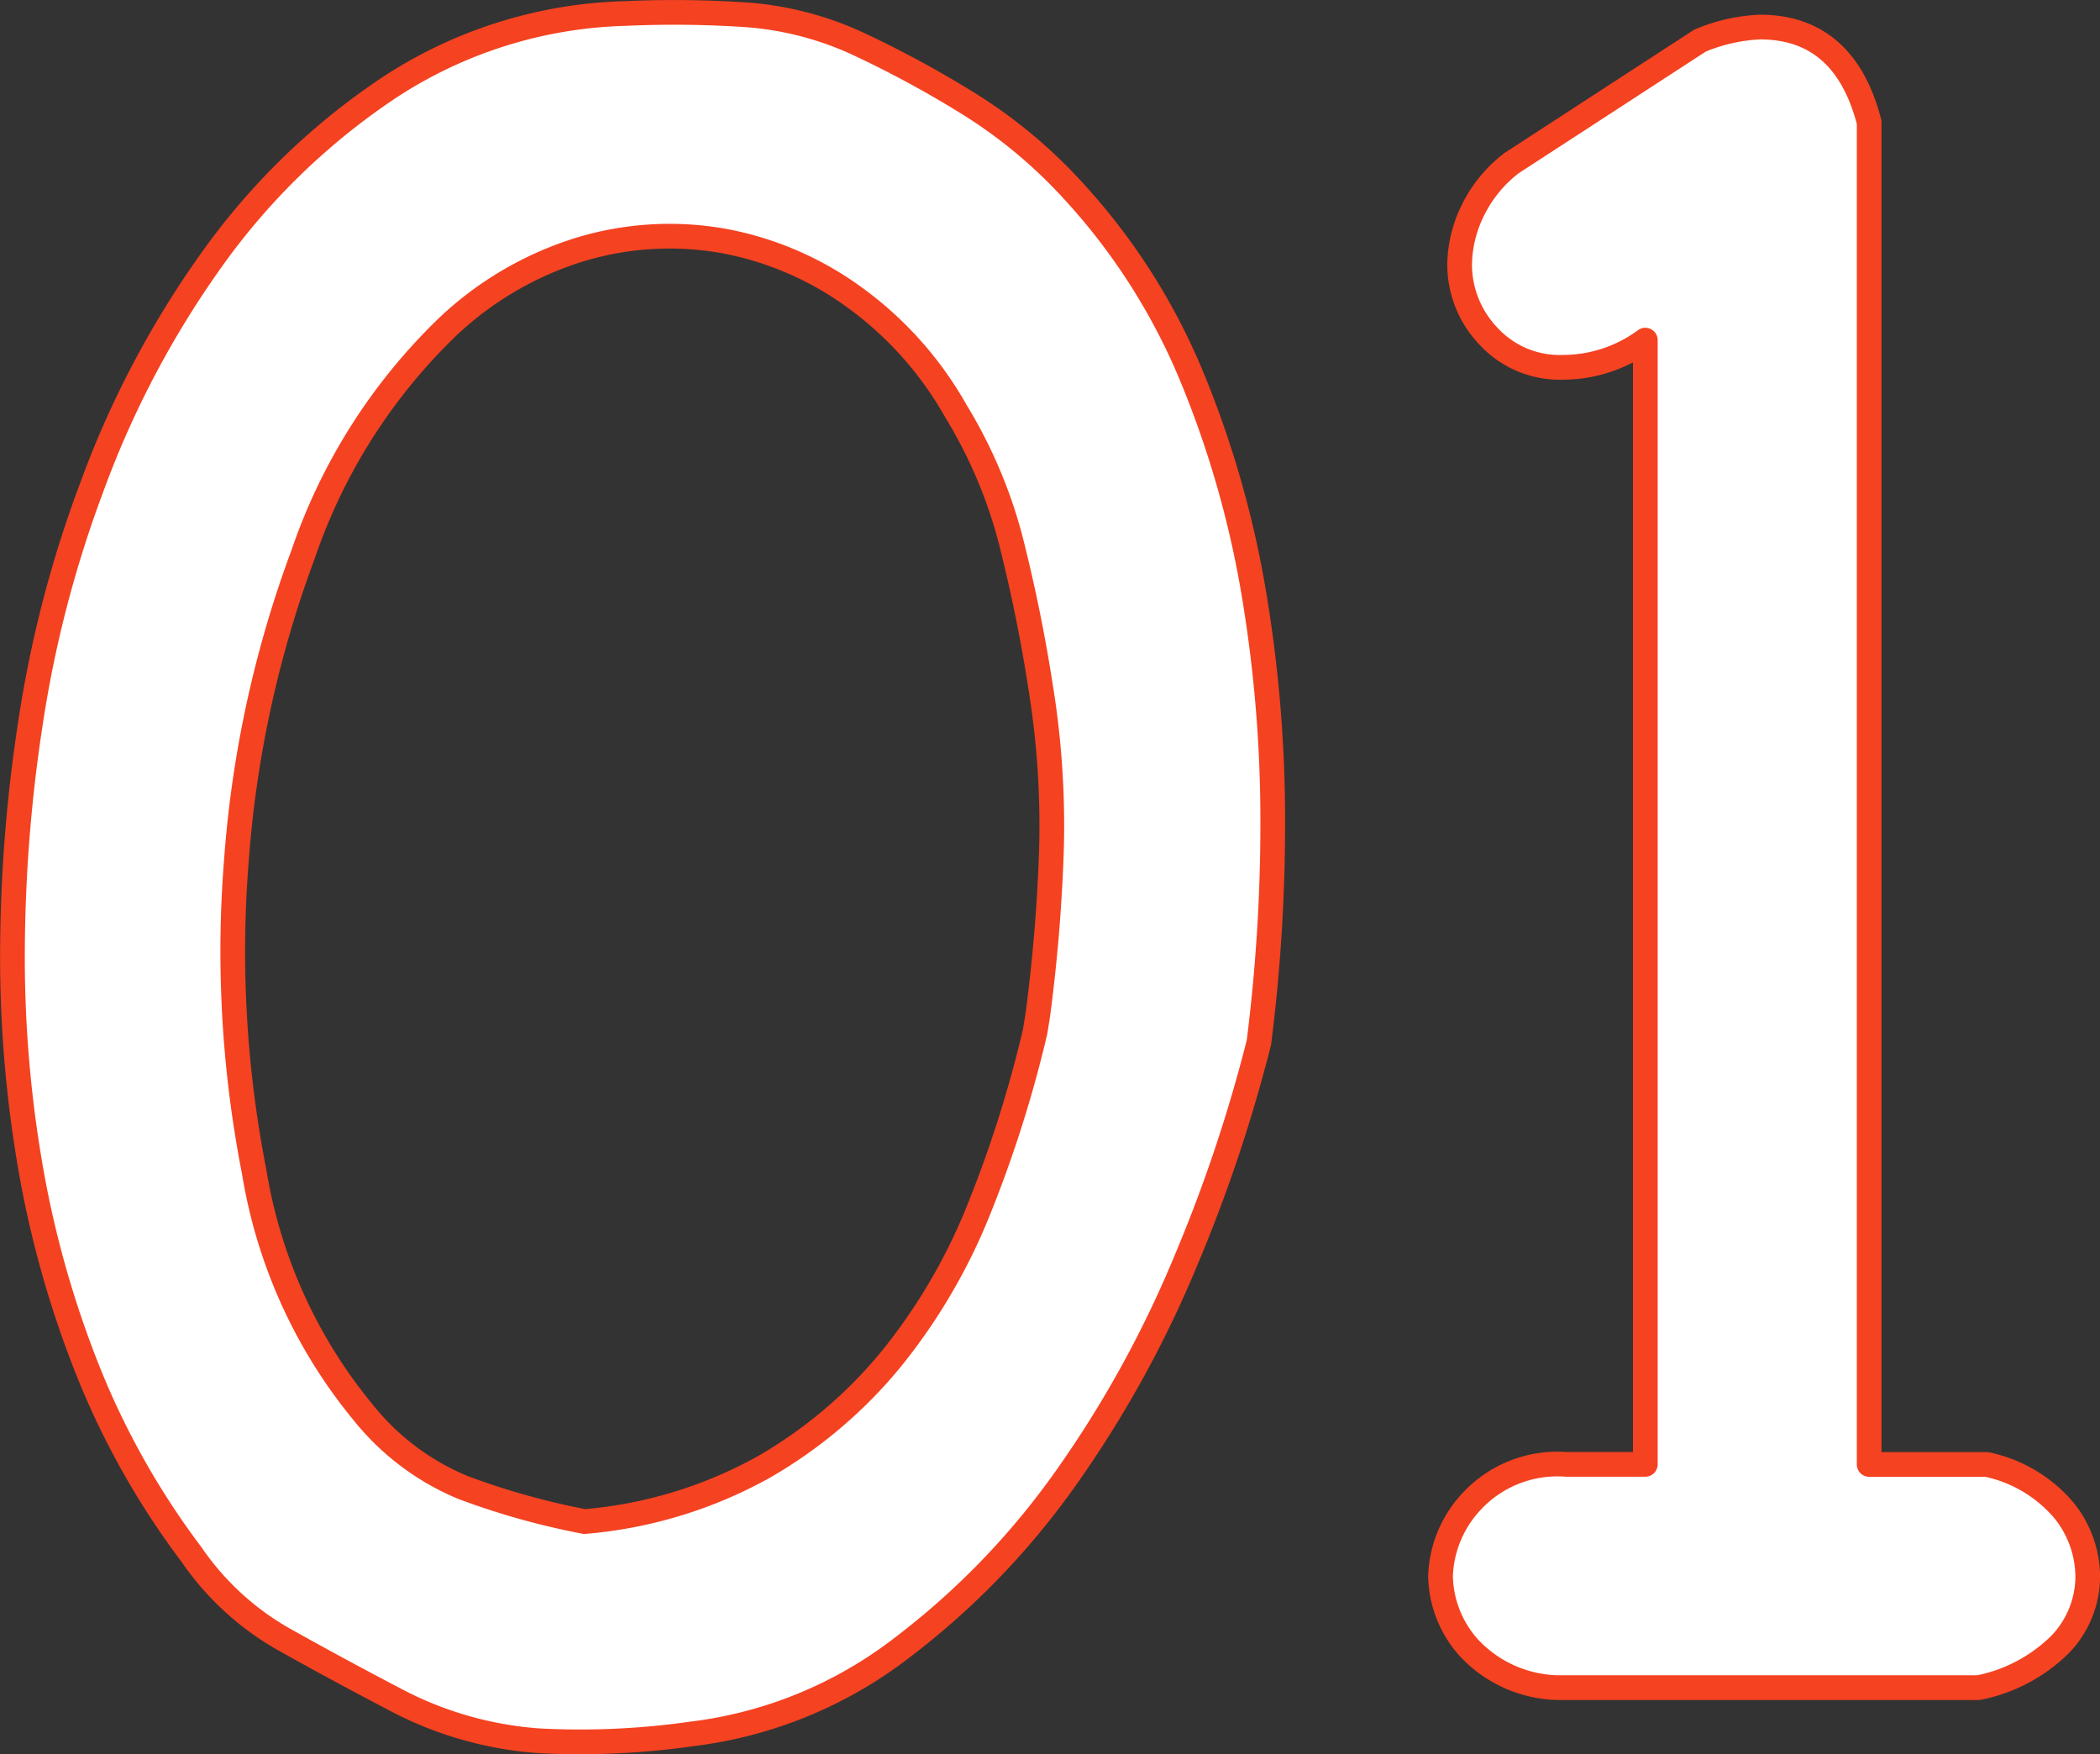 <svg xmlns="http://www.w3.org/2000/svg" width="85" height="71" viewBox="0 0 85 71">
  <rect x="0" y="0" width="85" height="71" fill="#333333" stroke="none"/>
  <defs>
    <style>
      .cls-1 {
        fill: #fff;
        stroke: #f54221;
        stroke-linecap: round;
        stroke-linejoin: round;
      }
    </style>
  </defs>
  <g id="グループ_15803" data-name="グループ 15803" transform="translate(-648.901 -752.874)">
    <path id="パス_16132" data-name="パス 16132" class="cls-1" d="M699.857,795.067a61.252,61.252,0,0,1-2.929,8.76,44.942,44.942,0,0,1-4.807,8.76,31.267,31.267,0,0,1-6.741,7,17.333,17.333,0,0,1-8.51,3.47,31.865,31.865,0,0,1-6.133.275,14.626,14.626,0,0,1-5.914-1.708q-2.32-1.213-4.476-2.423a11.249,11.249,0,0,1-3.7-3.416,32.152,32.152,0,0,1-4.254-7.6,41.258,41.258,0,0,1-2.32-8.43,49.888,49.888,0,0,1-.664-8.814,62.308,62.308,0,0,1,.719-8.761,47.145,47.145,0,0,1,2.487-9.585,38.7,38.7,0,0,1,4.807-9.145,27.609,27.609,0,0,1,7.184-7,18.266,18.266,0,0,1,9.616-3.03,43.732,43.732,0,0,1,4.917.055,13.018,13.018,0,0,1,4.7,1.268,42.759,42.759,0,0,1,4.421,2.423,20.02,20.02,0,0,1,3.868,3.2,25.477,25.477,0,0,1,4.973,7.658,40.427,40.427,0,0,1,2.542,8.814,55.476,55.476,0,0,1,.774,9.256A70.539,70.539,0,0,1,699.857,795.067Zm-8.952-1.1q.439-3.306.552-6.61a34.894,34.894,0,0,0-.443-6.722q-.443-2.864-1.16-5.73a19.37,19.37,0,0,0-2.267-5.4,14.4,14.4,0,0,0-4.144-4.627,13,13,0,0,0-5.3-2.26,12.494,12.494,0,0,0-5.692.332,13.627,13.627,0,0,0-5.416,3.138,23.122,23.122,0,0,0-5.857,9.2,44.849,44.849,0,0,0-2.707,12.395,46.274,46.274,0,0,0,.718,12.617,20.475,20.475,0,0,0,4.421,9.752,10.156,10.156,0,0,0,4.035,3.029,30.141,30.141,0,0,0,4.917,1.377,17.989,17.989,0,0,0,7.239-2.2,18.78,18.78,0,0,0,5.195-4.407,23.447,23.447,0,0,0,3.537-6.059,49.359,49.359,0,0,0,2.265-7.162Z"/>
    <path id="パス_16133" data-name="パス 16133" class="cls-1" d="M720.835,813.845a4.3,4.3,0,0,1,1,2.7,3.979,3.979,0,0,1-1.105,2.755,6.478,6.478,0,0,1-3.316,1.762H700.39a5.075,5.075,0,0,1-3.592-1.6,4.46,4.46,0,0,1-1.16-2.92,4.647,4.647,0,0,1,1.27-3.029,4.736,4.736,0,0,1,3.813-1.488h3.206V766.522a5.62,5.62,0,0,1-3.316,1.1,3.918,3.918,0,0,1-3.039-1.266,4.192,4.192,0,0,1-1.161-2.919,5.1,5.1,0,0,1,.5-2.094,5.382,5.382,0,0,1,1.6-1.983l7.626-4.958a7.046,7.046,0,0,1,2.43-.551q3.424,0,4.421,3.855v54.322h4.752A5.6,5.6,0,0,1,720.835,813.845Z" transform="translate(11.57 0.118)"/>
  </g>
</svg>
